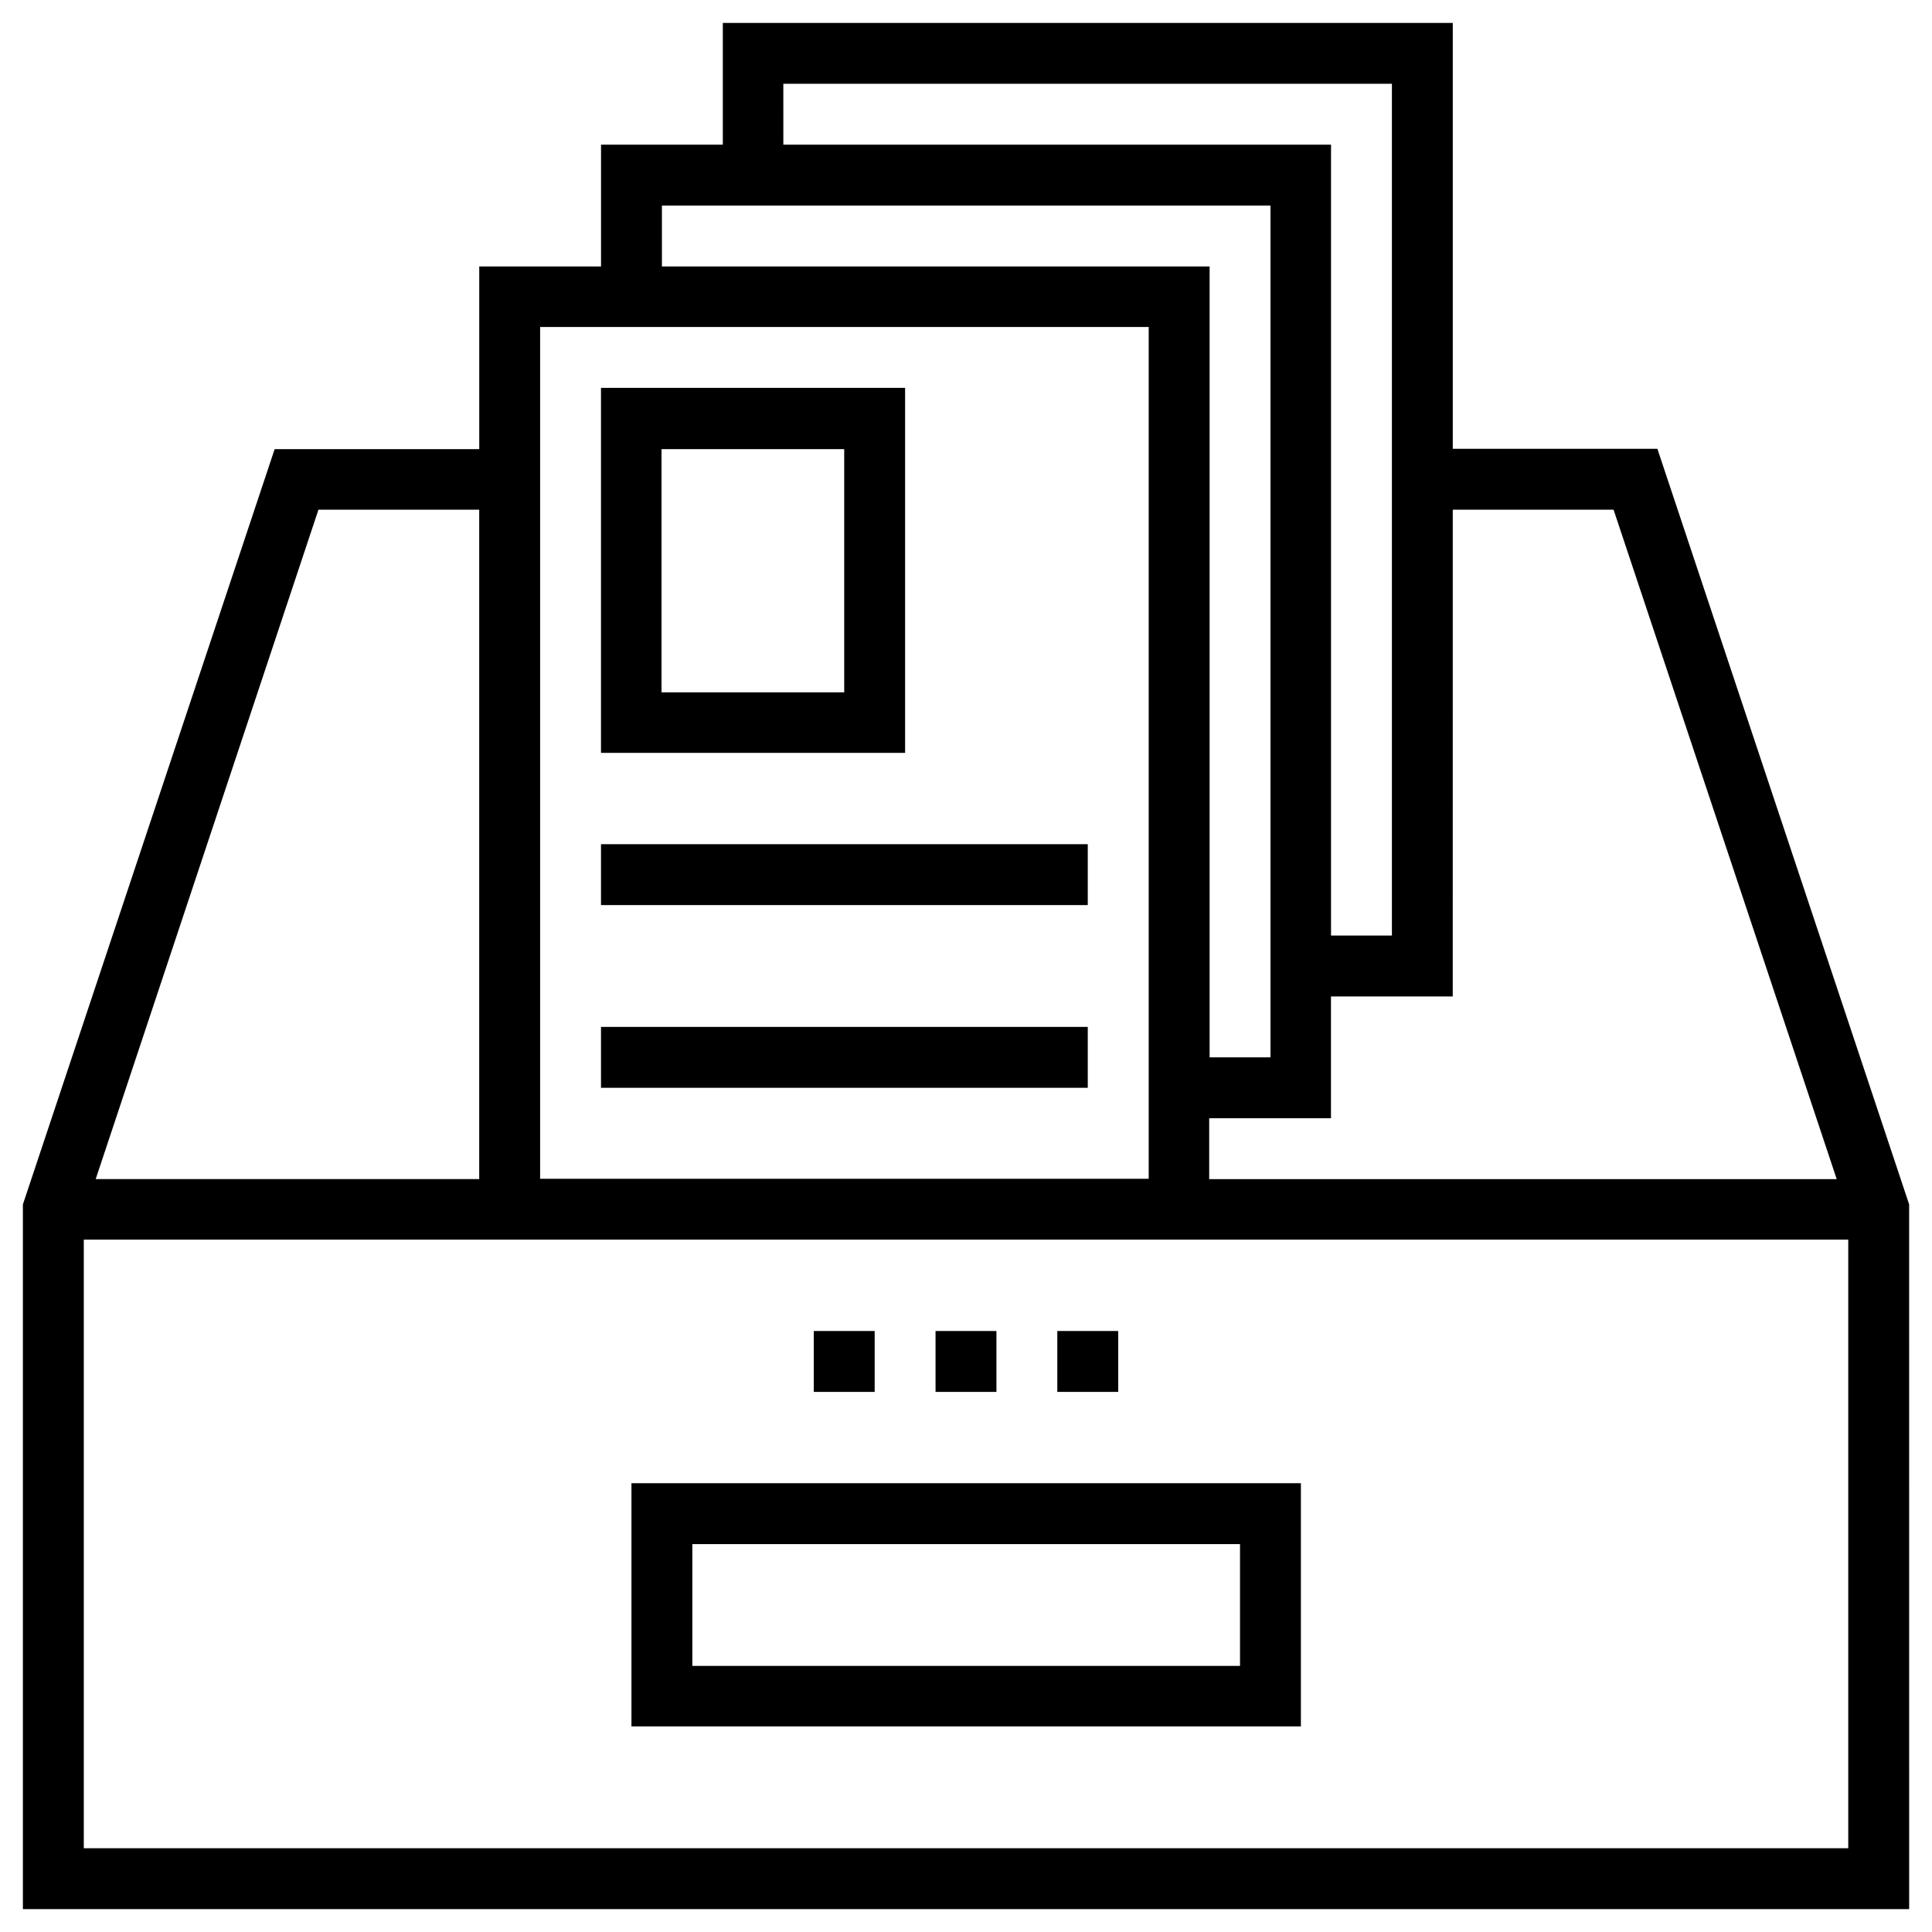 <?xml version="1.0" encoding="UTF-8"?>
<!-- Uploaded to: SVG Repo, www.svgrepo.com, Generator: SVG Repo Mixer Tools -->
<svg fill="#000000" width="800px" height="800px" version="1.1" viewBox="144 144 512 512" xmlns="http://www.w3.org/2000/svg">
 <g>
  <path d="m583.22 262.93h-54.219v-112.86h-193.45v32.273h-32.273v32.273h-32.273v48.414h-54.223l-66.715 200.15v186.76h499.88l-0.004-186.76zm-11.609 16.141 59.137 177.41h-166.3v-16.137h32.273v-32.273h32.273l0.004-129zm-220.02-112.87h161.28v225.73h-16.137v-209.59h-145.14zm-32.176 32.277h161.28v225.73h-16.137v-209.59h-145.14zm-32.277 32.176h161.28v225.73h-161.28zm-58.746 48.414h42.605v177.41h-101.64zm-62.188 354.73v-161.28h467.6v161.28z"/>
  <path d="m383.86 246.79h-80.59v96.727h80.59zm-16.137 80.688h-48.414v-64.453h48.414z"/>
  <path d="m303.27 367.72h129v16.137h-129z"/>
  <path d="m303.27 416.14h129v16.137h-129z"/>
  <path d="m311.34 601.52h177.41v-64.453h-177.41zm16.137-48.316h145.14v32.273l-145.14 0.004z"/>
  <path d="m391.93 496.73h16.137v16.137h-16.137z"/>
  <path d="m424.2 496.73h16.137v16.137h-16.137z"/>
  <path d="m359.66 496.73h16.137v16.137h-16.137z"/>
 </g>
</svg>